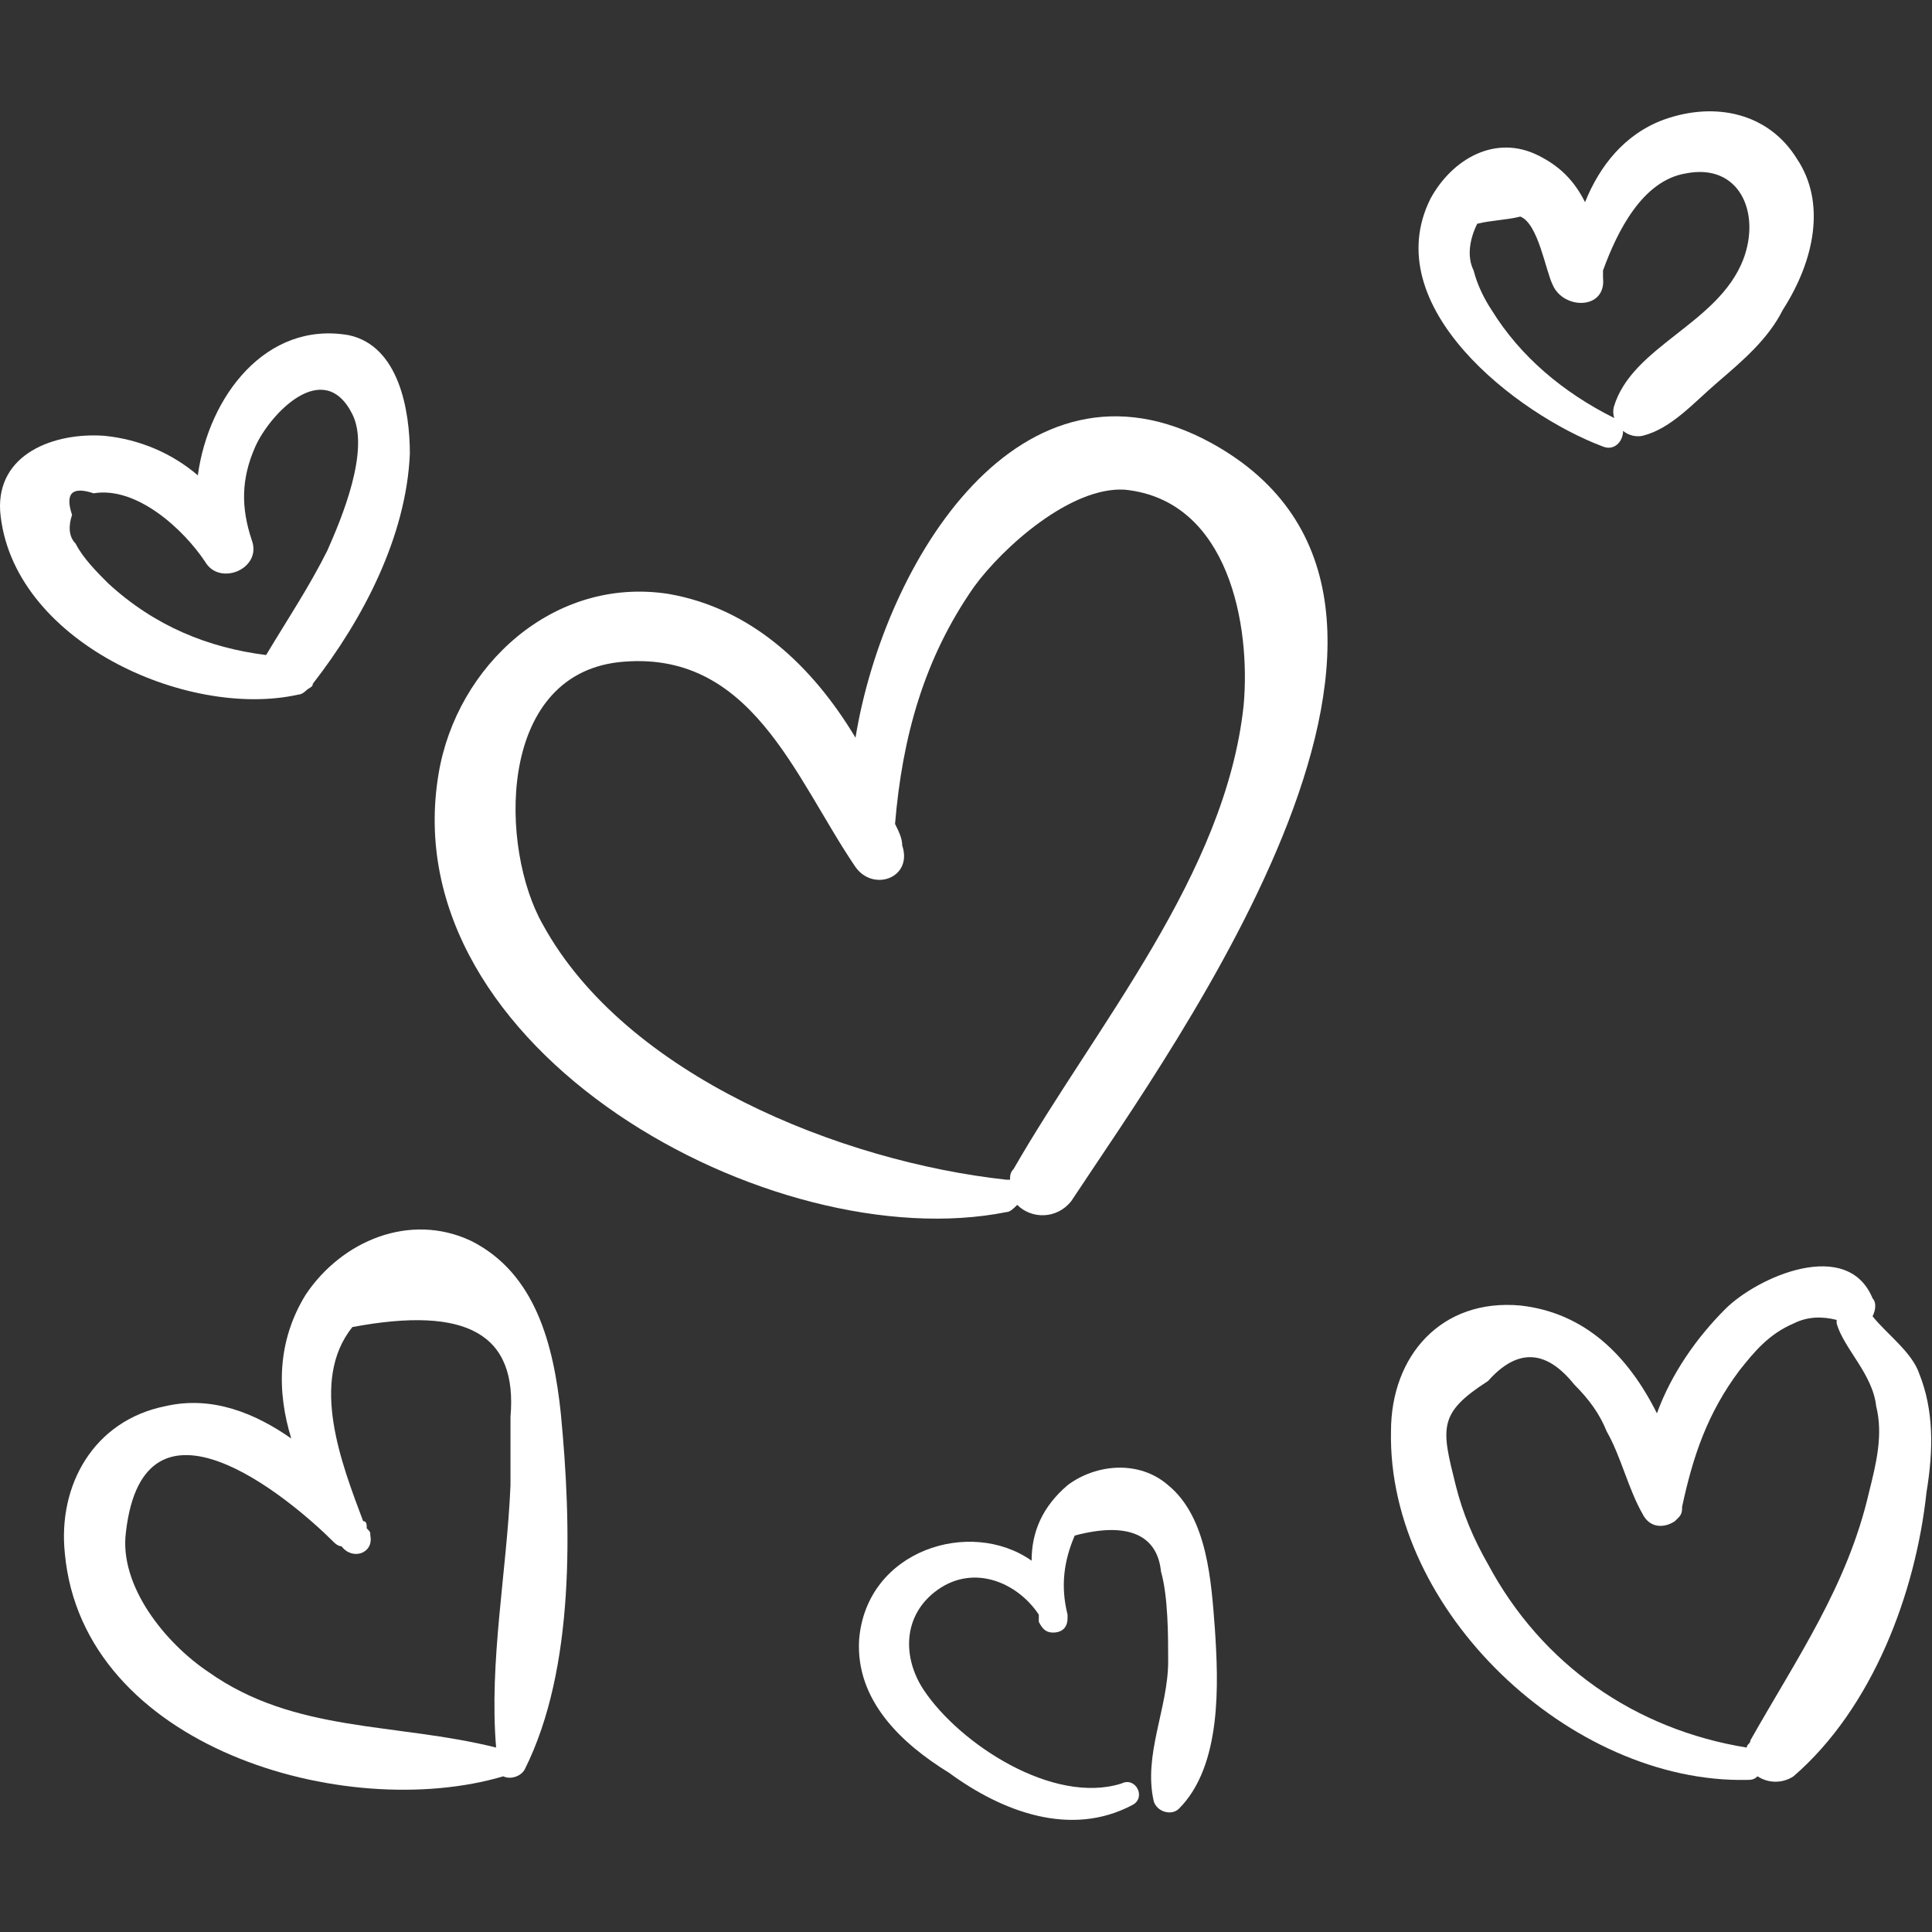 <svg xmlns="http://www.w3.org/2000/svg" width="329" height="329" viewBox="0 0 329 329" fill="none"><rect x="0" y="0" width="329" height="329" fill="#333333" stroke="none"/><g clip-path="url(#clip0_1_141)"><path d="M69.795 77.272C69.795 69.928 67.959 58.912 59.391 57.076C45.315 54.628 35.523 67.48 33.688 80.944C29.404 77.272 23.896 74.824 17.776 74.212C9.208 73.6 -0.584 77.272 0.028 87.064C1.864 109.096 31.852 122.56 50.824 118.276C51.436 118.276 52.048 117.664 52.048 117.664C52.66 117.052 53.272 117.052 53.272 116.44C61.84 105.424 69.185 91.35 69.795 77.272ZM18.389 99.305C16.553 97.469 14.105 95.021 12.881 92.573C11.657 91.349 11.657 89.513 12.269 87.677C11.045 84.005 12.269 82.781 15.941 84.005C23.285 82.781 31.241 90.125 34.913 95.633C37.361 99.917 44.705 96.857 42.869 91.961C41.033 86.453 41.033 81.557 43.481 76.049C45.929 70.541 55.109 60.749 60.005 70.541C63.065 76.661 58.169 88.289 55.721 93.797C52.661 99.917 48.989 105.425 45.317 111.545C35.523 110.32 26.344 106.648 18.389 99.305Z" fill="white"></path><path d="M206.271 75.437C173.834 57.689 150.579 95.633 145.683 125.621C138.339 113.381 127.935 103.589 113.859 101.141C94.275 98.081 77.751 113.381 74.691 131.741C66.735 178.865 131.607 214.361 171.386 206.405C171.998 206.405 172.611 205.793 173.222 205.18C175.67 207.628 179.953 207.628 182.403 204.569C200.151 177.641 255.231 102.365 206.271 75.437ZM211.779 120.112C208.718 148.876 186.686 174.58 172.611 199.059C172 199.673 172 200.284 172 200.896H171.388C143.237 197.834 106.517 183.148 92.441 157.444C85.097 144.592 84.485 115.216 105.293 112.768C127.937 110.32 135.281 132.352 145.685 147.652C148.745 151.936 155.477 149.488 153.641 143.98C153.641 142.756 153.029 141.532 152.417 140.308C153.641 125.62 157.313 112.156 165.881 99.916C170.777 93.184 182.404 82.78 191.585 83.392C209.332 85.229 213.004 106.648 211.779 120.112Z" fill="white"></path><path d="M306.027 27.088C301.131 19.132 291.951 17.296 283.382 20.356C276.651 22.804 272.365 28.312 269.918 34.432C268.082 30.76 265.634 28.312 261.962 26.476C254.618 22.804 247.274 27.088 243.603 33.82C234.422 52.18 258.291 70.54 272.979 76.048C276.04 77.272 277.875 72.376 274.815 71.152C266.248 66.868 258.903 60.748 254.006 52.792C252.781 50.956 251.558 48.508 250.945 46.06C249.72 43.612 250.334 40.552 251.556 38.104C254.004 37.492 256.452 37.492 258.901 36.88C261.962 38.104 263.184 46.06 264.41 48.508C266.246 52.792 273.59 52.792 272.976 47.284C272.976 47.284 272.976 47.284 272.976 46.672C272.976 46.672 272.976 46.672 272.976 46.06C275.424 39.328 279.708 30.76 287.052 29.536C296.233 27.7 299.905 36.268 296.844 44.224C292.56 55.24 277.872 58.912 274.813 69.316C274.202 71.764 276.649 74.824 279.709 74.212C284.605 72.988 288.276 68.704 292.561 65.032C296.845 61.36 301.129 57.688 303.579 52.792C309.088 44.226 310.924 34.434 306.027 27.088Z" fill="white"></path><path d="M95.5 240.677C94.276 229.049 91.216 216.809 80.2 211.301C69.796 206.405 58.168 211.301 52.048 220.482C47.152 228.438 47.152 237.005 49.6 244.961C43.48 240.678 36.136 237.617 28.18 239.453C15.94 241.901 9.82 252.917 11.044 264.545C14.104 297.594 58.78 310.445 85.708 302.489C86.932 303.1 88.768 302.489 89.38 301.264C97.949 284.129 97.335 259.648 95.5 240.677ZM35.523 284.74C28.179 279.844 20.223 270.052 21.447 260.872C24.507 234.557 48.987 254.752 56.943 262.708C56.943 262.708 57.555 263.32 58.167 263.32C60.003 265.767 63.675 264.544 63.063 261.484C63.063 260.872 63.063 260.872 62.451 260.259C62.451 259.648 62.451 259.034 61.839 259.034C58.167 249.242 52.659 235.166 60.003 225.986C79.587 222.314 88.155 227.211 86.931 241.286C86.931 244.958 86.931 249.242 86.931 252.914C86.319 267.602 83.259 282.902 84.483 297.591C67.349 293.309 50.211 295.145 35.523 284.74Z" fill="white"></path><path d="M206.884 277.396C206.273 269.44 205.659 258.423 198.928 252.916C194.032 248.633 186.689 249.244 181.792 252.916C177.508 256.588 175.672 260.872 175.672 265.769C165.269 258.425 147.521 263.933 146.297 279.234C145.685 289.637 153.641 296.982 161.597 301.878C170.777 308.61 182.405 312.896 192.808 307.387C195.256 306.162 193.42 302.491 190.972 303.714C179.344 307.387 163.433 296.984 157.313 287.803C153.641 282.294 153.641 274.95 159.761 270.666C165.881 266.383 173.224 269.442 176.897 274.95C176.897 275.561 176.897 275.561 176.897 276.174C177.508 277.4 178.121 278.011 179.344 278.011C180.569 278.011 181.792 277.4 181.792 275.564V274.952C180.567 270.056 181.18 265.771 183.016 261.488C192.197 259.04 197.092 261.488 197.704 267.608C198.928 271.891 198.928 278.624 198.928 282.908C198.928 290.864 194.644 298.82 196.481 306.776C197.092 308.612 199.542 309.223 200.764 308C208.107 300.652 207.496 286.576 206.884 277.396Z" fill="white"></path><path d="M326.836 233.944C325.611 230.272 321.327 227.213 318.88 224.152C319.491 222.927 319.491 221.704 318.88 221.091C314.596 210.688 299.296 217.418 293.787 222.927C288.891 227.823 284.607 233.944 282.159 240.675C277.263 230.883 269.92 223.538 258.903 222.316C245.439 221.091 236.871 230.883 236.871 243.736C236.26 274.336 267.472 303.713 297.46 303.099C298.071 303.099 298.684 303.099 299.296 302.488C301.132 303.713 303.58 303.713 305.416 302.488C318.88 290.86 326.224 271.276 328.06 254.139C329.283 246.797 329.283 240.064 326.836 233.944ZM318.268 254.141C314.596 270.053 306.029 282.292 298.073 296.37C298.073 296.982 297.462 296.982 297.462 297.595C278.489 294.534 262.577 283.519 253.399 266.383C250.951 262.099 249.115 257.816 247.89 252.918C245.443 243.126 244.829 240.679 253.399 235.17C258.295 229.662 263.191 229.662 268.087 235.782C270.534 238.229 272.37 240.678 273.595 243.738C276.043 248.022 277.267 253.53 279.715 257.813C280.94 260.261 283.387 260.261 285.223 259.038L285.835 258.427C286.446 257.816 286.446 257.202 286.446 256.59C288.282 248.024 290.729 240.679 296.238 233.334C298.685 230.274 301.134 227.215 305.419 225.378C307.866 224.154 310.315 224.154 312.763 224.767V225.378C313.988 229.662 318.883 233.946 319.494 239.454C320.716 244.349 319.491 249.244 318.268 254.141Z" fill="white"></path></g><defs><clipPath id="clip0_1_141"><rect width="328.863" height="328.863" fill="white"></rect></clipPath></defs></svg>